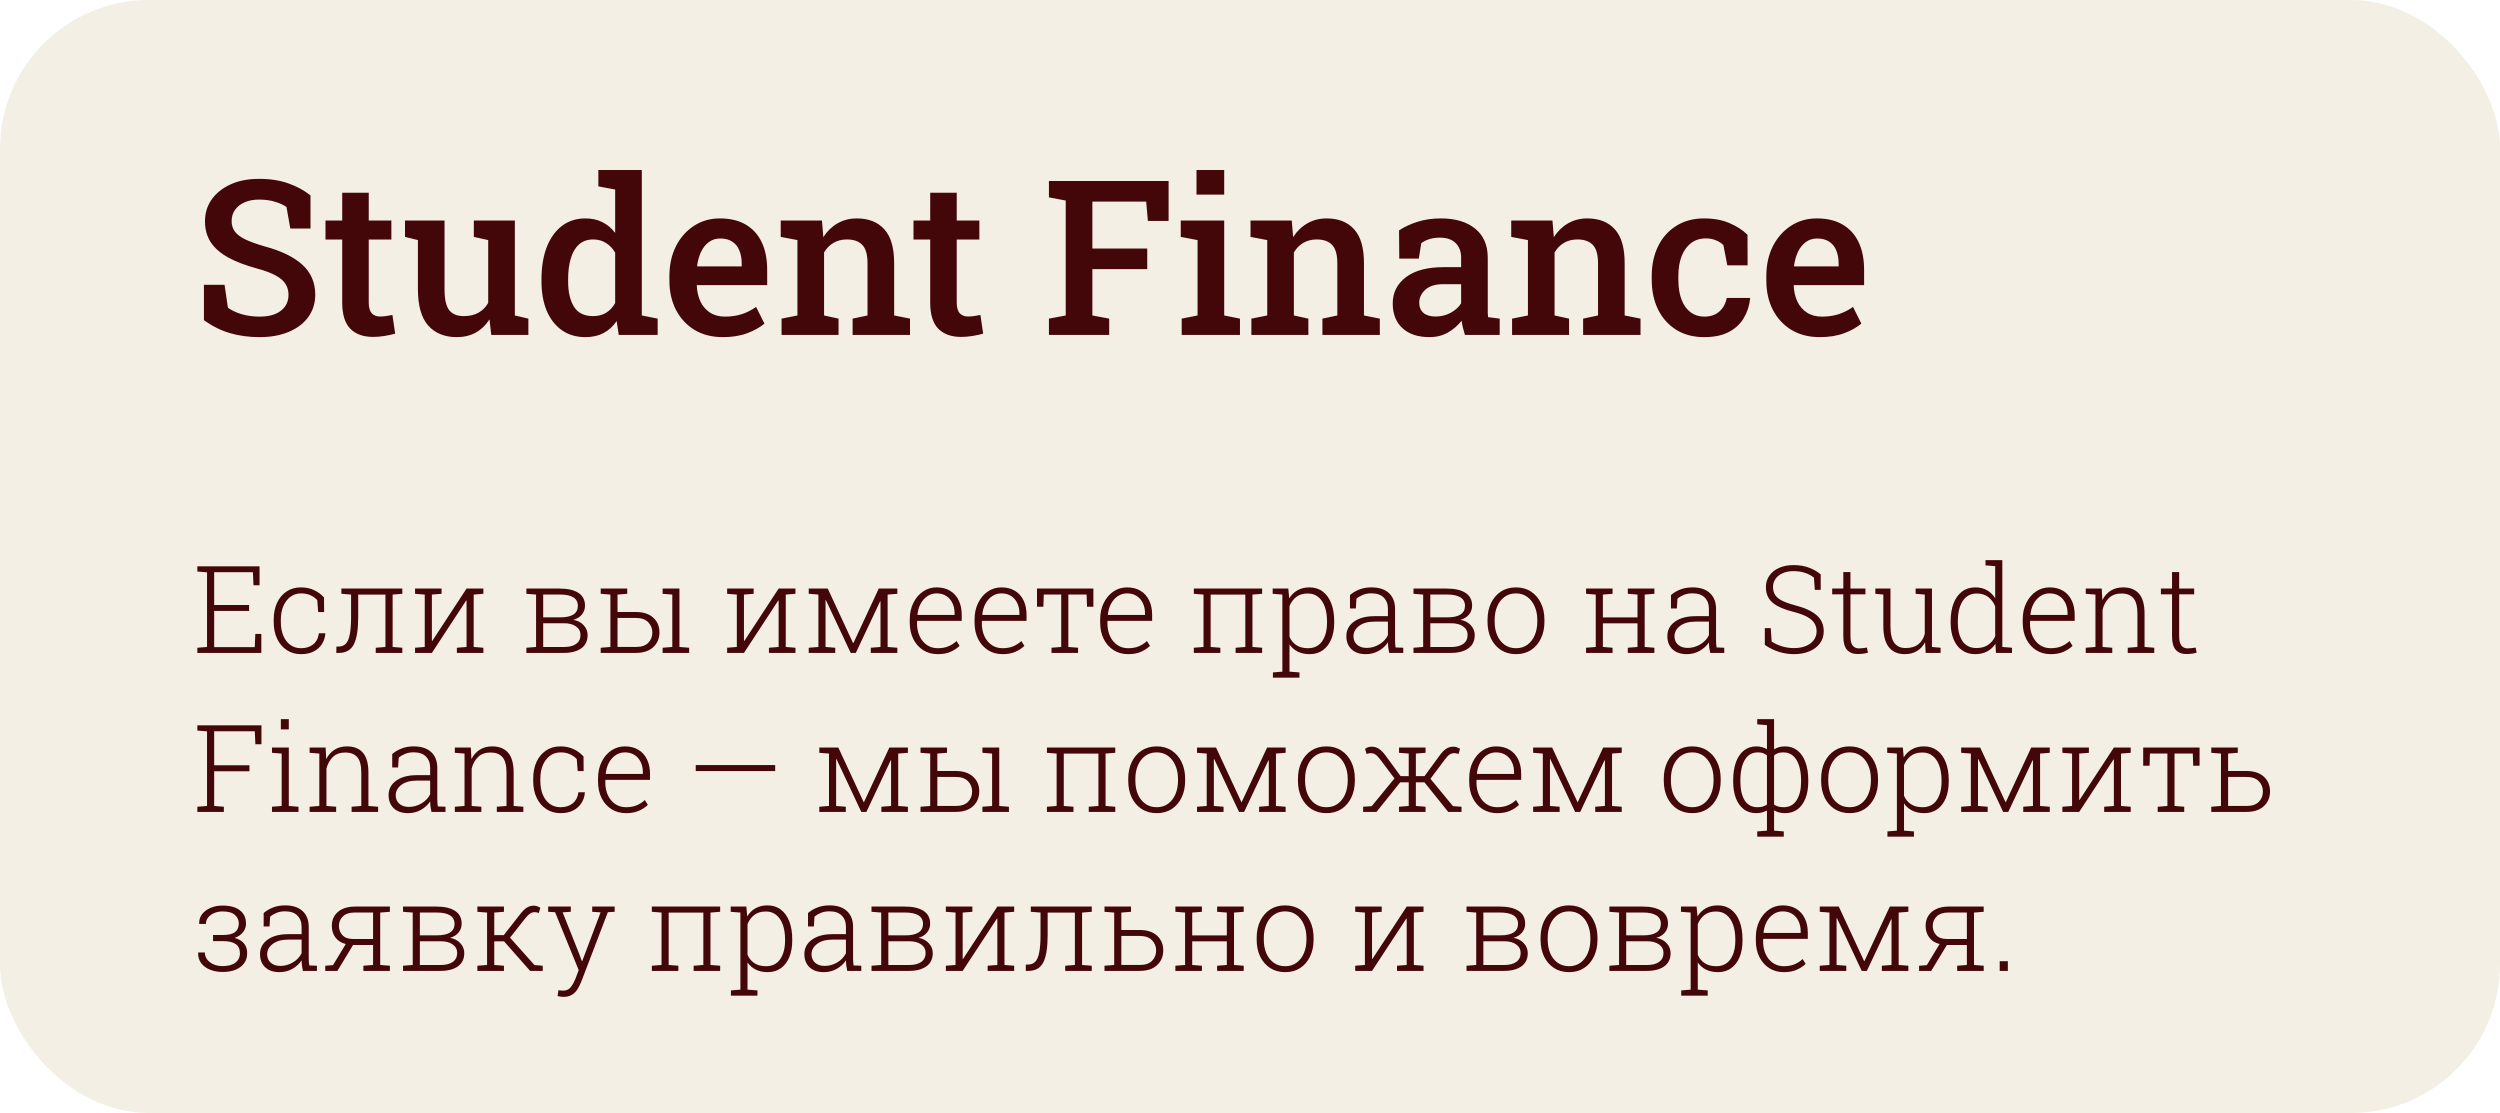 <?xml version="1.0" encoding="UTF-8"?> <svg xmlns="http://www.w3.org/2000/svg" width="739" height="329" viewBox="0 0 739 329" fill="none"><rect width="739" height="329" rx="44" fill="url(#paint0_linear_2188_187)" fill-opacity="0.92"></rect><path d="M58.336 193V191.471L61.201 191.242V169.182L58.336 168.953V167.406H76.723V173.014H74.93L74.754 169.146H63.31V178.832H73.629V180.59H63.31V191.295H75.299L75.475 187.393H77.25V193H58.336ZM88.975 193.369C87.393 193.369 85.992 192.971 84.773 192.174C83.566 191.377 82.617 190.264 81.926 188.834C81.246 187.404 80.906 185.746 80.906 183.859V183.121C80.906 181.27 81.234 179.629 81.891 178.199C82.559 176.77 83.496 175.65 84.703 174.842C85.91 174.033 87.328 173.629 88.957 173.629C90.434 173.629 91.746 173.91 92.894 174.473C94.043 175.023 95.004 175.738 95.777 176.617L95.812 180.924H94.055L93.773 177.373C93.188 176.752 92.502 176.271 91.717 175.932C90.932 175.58 90.029 175.404 89.01 175.404C87.814 175.404 86.766 175.738 85.863 176.406C84.961 177.074 84.258 177.994 83.754 179.166C83.262 180.326 83.016 181.645 83.016 183.121V183.859C83.016 185.406 83.262 186.766 83.754 187.938C84.246 189.098 84.938 190 85.828 190.645C86.719 191.289 87.773 191.611 88.992 191.611C90.41 191.611 91.594 191.242 92.543 190.504C93.492 189.754 94.066 188.652 94.266 187.199H96.147L96.182 187.305C96.076 188.5 95.719 189.555 95.109 190.469C94.512 191.383 93.691 192.098 92.648 192.613C91.617 193.117 90.393 193.369 88.975 193.369ZM99.416 193L99.434 191.137L100.102 191.119C100.969 191.119 101.672 190.844 102.211 190.293C102.75 189.742 103.143 188.828 103.389 187.551C103.646 186.262 103.775 184.539 103.775 182.383V175.756L100.91 175.527V173.98H116.062H118.928V175.527L116.062 175.756V191.242L118.928 191.471V193H111.07V191.471L113.936 191.242V175.773H105.885V182.383C105.885 186.121 105.451 188.828 104.584 190.504C103.717 192.168 102.246 193 100.172 193H99.416ZM122.689 193V191.471L125.555 191.242V175.756L122.689 175.527V173.98H127.664H130.529V175.527L127.664 175.756V189.432L127.77 189.467L137.912 173.98H140.021H142.887V175.527L140.021 175.756V191.242L142.887 191.471V193H135.047V191.471L137.912 191.242V177.549L137.807 177.514L127.664 193H122.689ZM155.596 193V191.471L158.461 191.242V175.756L155.596 175.527V173.98H158.461H165.439C167.818 173.98 169.658 174.402 170.959 175.246C172.271 176.09 172.928 177.355 172.928 179.043C172.928 180.027 172.623 180.895 172.014 181.645C171.416 182.383 170.572 182.91 169.482 183.227C170.736 183.438 171.75 183.965 172.523 184.809C173.309 185.652 173.701 186.625 173.701 187.727C173.701 189.449 173.068 190.762 171.803 191.664C170.549 192.555 168.832 193 166.652 193H155.596ZM160.57 191.26H166.652C168.223 191.26 169.436 190.955 170.291 190.346C171.158 189.725 171.592 188.84 171.592 187.691C171.592 186.637 171.152 185.799 170.273 185.178C169.406 184.545 168.199 184.229 166.652 184.229H160.57V191.26ZM160.57 182.488H165.633C167.332 182.488 168.621 182.207 169.5 181.645C170.379 181.07 170.818 180.221 170.818 179.096C170.818 176.857 169.025 175.738 165.439 175.738H160.57V182.488ZM177.568 193V191.471L180.434 191.242V175.756L177.568 175.527V173.98H185.408V175.527L182.543 175.756V180.906H187.975C190.166 180.906 191.871 181.463 193.09 182.576C194.32 183.689 194.936 185.137 194.936 186.918C194.936 188.711 194.32 190.176 193.09 191.312C191.871 192.438 190.166 193 187.975 193H177.568ZM182.543 191.242H187.975C189.604 191.242 190.816 190.838 191.613 190.029C192.422 189.209 192.826 188.184 192.826 186.953C192.826 185.77 192.422 184.762 191.613 183.93C190.805 183.086 189.592 182.664 187.975 182.664H182.543V191.242ZM195.867 193V191.471L198.732 191.242V175.756L195.867 175.527V173.98H200.842V191.242L203.707 191.471V193H195.867ZM214.939 193V191.471L217.805 191.242V175.756L214.939 175.527V173.98H219.914H222.779V175.527L219.914 175.756V189.432L220.02 189.467L230.162 173.98H232.271H235.137V175.527L232.271 175.756V191.242L235.137 191.471V193H227.297V191.471L230.162 191.242V177.549L230.057 177.514L219.914 193H214.939ZM239.057 193V191.471L241.922 191.242V175.756L239.057 175.527V173.98H241.922H244.682L252.152 190.064L252.24 190.135L259.764 173.98H262.383H265.248V175.527L262.383 175.756V191.242L265.248 191.471V193H257.408V191.471L260.273 191.242V177.777L260.168 177.742L252.979 193H251.467L244.137 177.391L244.031 177.408V191.242L246.896 191.471V193H239.057ZM277.201 193.369C275.572 193.369 274.137 192.977 272.895 192.191C271.652 191.395 270.68 190.299 269.977 188.904C269.273 187.498 268.922 185.881 268.922 184.053V183.086C268.922 181.27 269.273 179.652 269.977 178.234C270.68 176.805 271.629 175.68 272.824 174.859C274.031 174.039 275.373 173.629 276.85 173.629C278.408 173.629 279.738 173.963 280.84 174.631C281.953 175.299 282.803 176.242 283.389 177.461C283.986 178.668 284.285 180.092 284.285 181.732V183.525H271.102L271.066 184.299C271.078 185.705 271.336 186.959 271.84 188.061C272.355 189.162 273.07 190.029 273.984 190.662C274.91 191.295 275.982 191.611 277.201 191.611C278.396 191.611 279.445 191.424 280.348 191.049C281.262 190.662 282.064 190.141 282.756 189.484L283.652 190.926C282.914 191.629 282.018 192.215 280.963 192.684C279.92 193.141 278.666 193.369 277.201 193.369ZM271.242 181.768H282.176V181.24C282.176 180.127 281.959 179.131 281.525 178.252C281.104 177.361 280.494 176.664 279.697 176.16C278.912 175.656 277.963 175.404 276.85 175.404C275.842 175.404 274.934 175.68 274.125 176.23C273.316 176.77 272.654 177.514 272.139 178.463C271.635 179.4 271.324 180.467 271.207 181.662L271.242 181.768ZM296.361 193.369C294.732 193.369 293.297 192.977 292.055 192.191C290.812 191.395 289.84 190.299 289.137 188.904C288.434 187.498 288.082 185.881 288.082 184.053V183.086C288.082 181.27 288.434 179.652 289.137 178.234C289.84 176.805 290.789 175.68 291.984 174.859C293.191 174.039 294.533 173.629 296.01 173.629C297.568 173.629 298.898 173.963 300 174.631C301.113 175.299 301.963 176.242 302.549 177.461C303.146 178.668 303.445 180.092 303.445 181.732V183.525H290.262L290.227 184.299C290.238 185.705 290.496 186.959 291 188.061C291.516 189.162 292.23 190.029 293.145 190.662C294.07 191.295 295.143 191.611 296.361 191.611C297.557 191.611 298.605 191.424 299.508 191.049C300.422 190.662 301.225 190.141 301.916 189.484L302.812 190.926C302.074 191.629 301.178 192.215 300.123 192.684C299.08 193.141 297.826 193.369 296.361 193.369ZM290.402 181.768H301.336V181.24C301.336 180.127 301.119 179.131 300.686 178.252C300.264 177.361 299.654 176.664 298.857 176.16C298.072 175.656 297.123 175.404 296.01 175.404C295.002 175.404 294.094 175.68 293.285 176.23C292.477 176.77 291.814 177.514 291.299 178.463C290.795 179.4 290.484 180.467 290.367 181.662L290.402 181.768ZM310.828 193V191.471L313.693 191.242V175.738H308.543L308.42 179.359H306.539V173.98H323.203V179.359H321.322L321.199 175.738H315.803V191.242L318.668 191.471V193H310.828ZM333.486 193.369C331.857 193.369 330.422 192.977 329.18 192.191C327.938 191.395 326.965 190.299 326.262 188.904C325.559 187.498 325.207 185.881 325.207 184.053V183.086C325.207 181.27 325.559 179.652 326.262 178.234C326.965 176.805 327.914 175.68 329.109 174.859C330.316 174.039 331.658 173.629 333.135 173.629C334.693 173.629 336.023 173.963 337.125 174.631C338.238 175.299 339.088 176.242 339.674 177.461C340.271 178.668 340.57 180.092 340.57 181.732V183.525H327.387L327.352 184.299C327.363 185.705 327.621 186.959 328.125 188.061C328.641 189.162 329.355 190.029 330.27 190.662C331.195 191.295 332.268 191.611 333.486 191.611C334.682 191.611 335.73 191.424 336.633 191.049C337.547 190.662 338.35 190.141 339.041 189.484L339.938 190.926C339.199 191.629 338.303 192.215 337.248 192.684C336.205 193.141 334.951 193.369 333.486 193.369ZM327.527 181.768H338.461V181.24C338.461 180.127 338.244 179.131 337.811 178.252C337.389 177.361 336.779 176.664 335.982 176.16C335.197 175.656 334.248 175.404 333.135 175.404C332.127 175.404 331.219 175.68 330.41 176.23C329.602 176.77 328.939 177.514 328.424 178.463C327.92 179.4 327.609 180.467 327.492 181.662L327.527 181.768ZM352.893 193V191.471L355.758 191.242V175.756L352.893 175.527V173.98H373.09V175.527L370.225 175.756V191.242L373.09 191.471V193H365.25V191.471L368.115 191.242V175.773H357.867V191.242L360.732 191.471V193H352.893ZM376.271 200.312V198.766L379.066 198.537V175.756L376.201 175.527V173.98H380.824L381.088 176.881C381.721 175.85 382.535 175.053 383.531 174.49C384.539 173.916 385.723 173.629 387.082 173.629C388.617 173.629 389.93 174.045 391.02 174.877C392.109 175.697 392.941 176.857 393.516 178.357C394.102 179.846 394.395 181.609 394.395 183.648V184.018C394.395 185.904 394.102 187.551 393.516 188.957C392.93 190.352 392.098 191.436 391.02 192.209C389.941 192.982 388.646 193.369 387.135 193.369C385.787 193.369 384.609 193.117 383.602 192.613C382.605 192.109 381.797 191.406 381.176 190.504V198.537L384.111 198.766V200.312H376.271ZM386.643 191.611C388.482 191.611 389.877 190.92 390.826 189.537C391.787 188.154 392.268 186.314 392.268 184.018V183.648C392.268 182.031 392.051 180.607 391.617 179.377C391.184 178.146 390.545 177.186 389.701 176.494C388.869 175.791 387.838 175.439 386.607 175.439C385.166 175.439 384.006 175.791 383.127 176.494C382.26 177.197 381.609 178.088 381.176 179.166V188.236C381.621 189.279 382.301 190.105 383.215 190.715C384.129 191.312 385.271 191.611 386.643 191.611ZM403.746 193.369C401.941 193.369 400.529 192.889 399.51 191.928C398.49 190.967 397.98 189.666 397.98 188.025C397.98 186.268 398.725 184.85 400.213 183.771C401.713 182.682 403.752 182.137 406.33 182.137H410.268V179.957C410.268 178.586 409.857 177.484 409.037 176.652C408.229 175.809 407.004 175.387 405.363 175.387C404.438 175.387 403.605 175.539 402.867 175.844C402.141 176.137 401.508 176.512 400.969 176.969L400.793 179.869H399.053V175.896C399.873 175.193 400.805 174.643 401.848 174.244C402.891 173.834 404.074 173.629 405.398 173.629C407.637 173.629 409.359 174.191 410.566 175.316C411.773 176.441 412.377 178 412.377 179.992V189.168C412.377 189.543 412.389 189.918 412.412 190.293C412.436 190.656 412.477 191.02 412.535 191.383L414.803 191.471V193H410.654C410.514 192.309 410.414 191.752 410.355 191.33C410.309 190.908 410.279 190.434 410.268 189.906C409.576 190.926 408.662 191.758 407.525 192.402C406.389 193.047 405.129 193.369 403.746 193.369ZM403.992 191.523C405.293 191.523 406.523 191.184 407.684 190.504C408.855 189.812 409.717 188.898 410.268 187.762V183.754H406.312C404.367 183.754 402.844 184.176 401.742 185.02C400.641 185.852 400.09 186.877 400.09 188.096C400.09 189.115 400.441 189.941 401.145 190.574C401.848 191.207 402.797 191.523 403.992 191.523ZM417.826 193V191.471L420.691 191.242V175.756L417.826 175.527V173.98H420.691H427.67C430.049 173.98 431.889 174.402 433.189 175.246C434.502 176.09 435.158 177.355 435.158 179.043C435.158 180.027 434.854 180.895 434.244 181.645C433.646 182.383 432.803 182.91 431.713 183.227C432.967 183.438 433.98 183.965 434.754 184.809C435.539 185.652 435.932 186.625 435.932 187.727C435.932 189.449 435.299 190.762 434.033 191.664C432.779 192.555 431.062 193 428.883 193H417.826ZM422.801 191.26H428.883C430.453 191.26 431.666 190.955 432.521 190.346C433.389 189.725 433.822 188.84 433.822 187.691C433.822 186.637 433.383 185.799 432.504 185.178C431.637 184.545 430.43 184.229 428.883 184.229H422.801V191.26ZM422.801 182.488H427.863C429.562 182.488 430.852 182.207 431.73 181.645C432.609 181.07 433.049 180.221 433.049 179.096C433.049 176.857 431.256 175.738 427.67 175.738H422.801V182.488ZM448.148 193.369C446.449 193.369 444.967 192.965 443.701 192.156C442.436 191.336 441.451 190.205 440.748 188.764C440.057 187.311 439.711 185.652 439.711 183.789V183.209C439.711 181.346 440.057 179.693 440.748 178.252C441.451 176.811 442.43 175.68 443.684 174.859C444.949 174.039 446.426 173.629 448.113 173.629C449.812 173.629 451.289 174.039 452.543 174.859C453.809 175.68 454.787 176.811 455.479 178.252C456.182 179.682 456.533 181.334 456.533 183.209V183.789C456.533 185.664 456.182 187.322 455.479 188.764C454.787 190.205 453.814 191.336 452.561 192.156C451.307 192.965 449.836 193.369 448.148 193.369ZM448.148 191.611C449.449 191.611 450.568 191.266 451.506 190.574C452.443 189.883 453.164 188.945 453.668 187.762C454.172 186.578 454.424 185.254 454.424 183.789V183.209C454.424 181.756 454.166 180.443 453.65 179.271C453.146 178.088 452.426 177.15 451.488 176.459C450.551 175.756 449.426 175.404 448.113 175.404C446.801 175.404 445.67 175.756 444.721 176.459C443.783 177.15 443.062 178.088 442.559 179.271C442.066 180.443 441.82 181.756 441.82 183.209V183.789C441.82 185.266 442.066 186.596 442.559 187.779C443.062 188.951 443.789 189.883 444.738 190.574C445.688 191.266 446.824 191.611 448.148 191.611ZM468.838 193V191.471L471.703 191.242V175.756L468.838 175.527V173.98H476.678V175.527L473.812 175.756V182.506H484.043V175.756L481.178 175.527V173.98H484.043H486.17H489.035V175.527L486.17 175.756V191.242L489.035 191.471V193H481.178V191.471L484.043 191.242V184.264H473.812V191.242L476.678 191.471V193H468.838ZM498.633 193.369C496.828 193.369 495.416 192.889 494.396 191.928C493.377 190.967 492.867 189.666 492.867 188.025C492.867 186.268 493.611 184.85 495.1 183.771C496.6 182.682 498.639 182.137 501.217 182.137H505.154V179.957C505.154 178.586 504.744 177.484 503.924 176.652C503.115 175.809 501.891 175.387 500.25 175.387C499.324 175.387 498.492 175.539 497.754 175.844C497.027 176.137 496.395 176.512 495.855 176.969L495.68 179.869H493.939V175.896C494.76 175.193 495.691 174.643 496.734 174.244C497.777 173.834 498.961 173.629 500.285 173.629C502.523 173.629 504.246 174.191 505.453 175.316C506.66 176.441 507.264 178 507.264 179.992V189.168C507.264 189.543 507.275 189.918 507.299 190.293C507.322 190.656 507.363 191.02 507.422 191.383L509.689 191.471V193H505.541C505.4 192.309 505.301 191.752 505.242 191.33C505.195 190.908 505.166 190.434 505.154 189.906C504.463 190.926 503.549 191.758 502.412 192.402C501.275 193.047 500.016 193.369 498.633 193.369ZM498.879 191.523C500.18 191.523 501.41 191.184 502.57 190.504C503.742 189.812 504.604 188.898 505.154 187.762V183.754H501.199C499.254 183.754 497.73 184.176 496.629 185.02C495.527 185.852 494.977 186.877 494.977 188.096C494.977 189.115 495.328 189.941 496.031 190.574C496.734 191.207 497.684 191.523 498.879 191.523ZM530.291 193.369C528.826 193.369 527.361 193.146 525.896 192.701C524.443 192.256 523.037 191.564 521.678 190.627V185.67H523.436L523.699 189.66C524.73 190.305 525.803 190.785 526.916 191.102C528.029 191.418 529.154 191.576 530.291 191.576C531.639 191.576 532.811 191.371 533.807 190.961C534.814 190.539 535.594 189.959 536.145 189.221C536.707 188.471 536.988 187.609 536.988 186.637C536.988 185.699 536.76 184.879 536.303 184.176C535.857 183.461 535.125 182.834 534.105 182.295C533.098 181.756 531.727 181.264 529.992 180.818C528.129 180.338 526.605 179.775 525.422 179.131C524.25 178.486 523.383 177.713 522.82 176.811C522.27 175.896 521.994 174.812 521.994 173.559C521.994 172.281 522.334 171.156 523.014 170.184C523.693 169.199 524.643 168.432 525.861 167.881C527.092 167.318 528.521 167.037 530.15 167.037C531.873 167.037 533.408 167.295 534.756 167.811C536.115 168.326 537.264 168.988 538.201 169.797V174.367H536.461L536.197 170.746C535.459 170.148 534.586 169.68 533.578 169.34C532.57 169 531.428 168.83 530.15 168.83C528.896 168.83 527.818 169.041 526.916 169.463C526.014 169.873 525.316 170.43 524.824 171.133C524.344 171.836 524.104 172.633 524.104 173.523C524.104 174.379 524.297 175.135 524.684 175.791C525.07 176.436 525.738 177.01 526.688 177.514C527.637 178.006 528.967 178.48 530.678 178.938C533.455 179.652 535.553 180.619 536.971 181.838C538.389 183.045 539.098 184.633 539.098 186.602C539.098 187.961 538.723 189.15 537.973 190.17C537.234 191.178 536.203 191.963 534.879 192.525C533.555 193.088 532.025 193.369 530.291 193.369ZM549.1 193.334C547.764 193.334 546.727 192.924 545.988 192.104C545.25 191.271 544.881 189.936 544.881 188.096V175.686H541.594V173.98H544.881V169.094H546.99V173.98H551.42V175.686H546.99V188.096C546.99 189.361 547.213 190.275 547.658 190.838C548.115 191.389 548.719 191.664 549.469 191.664C549.867 191.664 550.26 191.641 550.646 191.594C551.033 191.535 551.432 191.477 551.842 191.418L552.158 192.93C551.736 193.059 551.256 193.158 550.717 193.229C550.178 193.299 549.639 193.334 549.1 193.334ZM563.021 193.369C561.029 193.369 559.477 192.689 558.363 191.33C557.262 189.971 556.711 187.861 556.711 185.002V175.756L554.355 175.527V173.98H556.711H558.82V185.037C558.82 187.357 559.201 189.027 559.963 190.047C560.725 191.055 561.826 191.559 563.268 191.559C564.896 191.559 566.168 191.184 567.082 190.434C567.996 189.672 568.623 188.652 568.963 187.375V175.756L566.256 175.527V173.98H568.963H571.09V191.242L573.639 191.471V193H569.227L569.051 189.871C568.453 190.984 567.65 191.846 566.643 192.455C565.646 193.064 564.439 193.369 563.021 193.369ZM583.869 193.369C582.357 193.369 581.057 192.982 579.967 192.209C578.877 191.436 578.045 190.352 577.471 188.957C576.896 187.551 576.609 185.904 576.609 184.018V183.648C576.609 181.621 576.896 179.857 577.471 178.357C578.045 176.857 578.877 175.697 579.967 174.877C581.068 174.045 582.381 173.629 583.904 173.629C585.229 173.629 586.377 173.91 587.35 174.473C588.334 175.035 589.143 175.82 589.775 176.828V167.354L586.91 167.125V165.578H589.775H591.885V191.242L594.75 191.471V193H590.004L589.846 190.311C589.225 191.271 588.41 192.021 587.402 192.561C586.395 193.1 585.217 193.369 583.869 193.369ZM584.256 191.559C585.627 191.559 586.77 191.248 587.684 190.627C588.598 190.006 589.295 189.162 589.775 188.096V179.219C589.318 178.117 588.65 177.215 587.771 176.512C586.893 175.797 585.732 175.439 584.291 175.439C583.072 175.439 582.047 175.785 581.215 176.477C580.395 177.168 579.773 178.129 579.352 179.359C578.941 180.59 578.736 182.02 578.736 183.648V184.018C578.736 186.314 579.193 188.148 580.107 189.52C581.033 190.879 582.416 191.559 584.256 191.559ZM606.193 193.369C604.564 193.369 603.129 192.977 601.887 192.191C600.645 191.395 599.672 190.299 598.969 188.904C598.266 187.498 597.914 185.881 597.914 184.053V183.086C597.914 181.27 598.266 179.652 598.969 178.234C599.672 176.805 600.621 175.68 601.816 174.859C603.023 174.039 604.365 173.629 605.842 173.629C607.4 173.629 608.73 173.963 609.832 174.631C610.945 175.299 611.795 176.242 612.381 177.461C612.979 178.668 613.277 180.092 613.277 181.732V183.525H600.094L600.059 184.299C600.07 185.705 600.328 186.959 600.832 188.061C601.348 189.162 602.062 190.029 602.977 190.662C603.902 191.295 604.975 191.611 606.193 191.611C607.389 191.611 608.438 191.424 609.34 191.049C610.254 190.662 611.057 190.141 611.748 189.484L612.645 190.926C611.906 191.629 611.01 192.215 609.955 192.684C608.912 193.141 607.658 193.369 606.193 193.369ZM600.234 181.768H611.168V181.24C611.168 180.127 610.951 179.131 610.518 178.252C610.096 177.361 609.486 176.664 608.689 176.16C607.904 175.656 606.955 175.404 605.842 175.404C604.834 175.404 603.926 175.68 603.117 176.23C602.309 176.77 601.646 177.514 601.131 178.463C600.627 179.4 600.316 180.467 600.199 181.662L600.234 181.768ZM616.547 193V191.471L619.412 191.242V175.756L616.547 175.527V173.98H621.275L621.451 177.391C622.061 176.195 622.881 175.27 623.912 174.613C624.943 173.957 626.174 173.629 627.604 173.629C629.666 173.629 631.236 174.262 632.314 175.527C633.393 176.781 633.932 178.75 633.932 181.434V191.242L636.797 191.471V193H628.957V191.471L631.822 191.242V181.451C631.822 179.248 631.418 177.695 630.609 176.793C629.801 175.891 628.646 175.439 627.146 175.439C625.576 175.439 624.334 175.879 623.42 176.758C622.506 177.637 621.873 178.785 621.521 180.203V191.242L624.387 191.471V193H616.547ZM646.271 193.334C644.936 193.334 643.898 192.924 643.16 192.104C642.422 191.271 642.053 189.936 642.053 188.096V175.686H638.766V173.98H642.053V169.094H644.162V173.98H648.592V175.686H644.162V188.096C644.162 189.361 644.385 190.275 644.83 190.838C645.287 191.389 645.891 191.664 646.641 191.664C647.039 191.664 647.432 191.641 647.818 191.594C648.205 191.535 648.604 191.477 649.014 191.418L649.33 192.93C648.908 193.059 648.428 193.158 647.889 193.229C647.35 193.299 646.811 193.334 646.271 193.334ZM58.336 240V238.471L61.201 238.242V216.182L58.336 215.953V214.406H77.285V220.014H75.492L75.316 216.164H63.31V226.219H73.734V227.994H63.31V238.242L66.176 238.471V240H58.336ZM80.397 240V238.471L83.262 238.242V222.756L80.397 222.527V220.98H85.371V238.242L88.236 238.471V240H80.397ZM83.016 215.619V212.578H85.371V215.619H83.016ZM91.523 240V238.471L94.389 238.242V222.756L91.523 222.527V220.98H96.252L96.428 224.391C97.037 223.195 97.857 222.27 98.889 221.613C99.92 220.957 101.15 220.629 102.58 220.629C104.643 220.629 106.213 221.262 107.291 222.527C108.369 223.781 108.908 225.75 108.908 228.434V238.242L111.773 238.471V240H103.934V238.471L106.799 238.242V228.451C106.799 226.248 106.395 224.695 105.586 223.793C104.777 222.891 103.623 222.439 102.123 222.439C100.553 222.439 99.311 222.879 98.397 223.758C97.482 224.637 96.85 225.785 96.498 227.203V238.242L99.363 238.471V240H91.523ZM120.633 240.369C118.828 240.369 117.416 239.889 116.396 238.928C115.377 237.967 114.867 236.666 114.867 235.025C114.867 233.268 115.611 231.85 117.1 230.771C118.6 229.682 120.639 229.137 123.217 229.137H127.154V226.957C127.154 225.586 126.744 224.484 125.924 223.652C125.115 222.809 123.891 222.387 122.25 222.387C121.324 222.387 120.492 222.539 119.754 222.844C119.027 223.137 118.395 223.512 117.855 223.969L117.68 226.869H115.939V222.896C116.76 222.193 117.691 221.643 118.734 221.244C119.777 220.834 120.961 220.629 122.285 220.629C124.523 220.629 126.246 221.191 127.453 222.316C128.66 223.441 129.264 225 129.264 226.992V236.168C129.264 236.543 129.275 236.918 129.299 237.293C129.322 237.656 129.363 238.02 129.422 238.383L131.689 238.471V240H127.541C127.4 239.309 127.301 238.752 127.242 238.33C127.195 237.908 127.166 237.434 127.154 236.906C126.463 237.926 125.549 238.758 124.412 239.402C123.275 240.047 122.016 240.369 120.633 240.369ZM120.879 238.523C122.18 238.523 123.41 238.184 124.57 237.504C125.742 236.812 126.604 235.898 127.154 234.762V230.754H123.199C121.254 230.754 119.73 231.176 118.629 232.02C117.527 232.852 116.977 233.877 116.977 235.096C116.977 236.115 117.328 236.941 118.031 237.574C118.734 238.207 119.684 238.523 120.879 238.523ZM134.449 240V238.471L137.314 238.242V222.756L134.449 222.527V220.98H139.178L139.354 224.391C139.963 223.195 140.783 222.27 141.814 221.613C142.846 220.957 144.076 220.629 145.506 220.629C147.568 220.629 149.139 221.262 150.217 222.527C151.295 223.781 151.834 225.75 151.834 228.434V238.242L154.699 238.471V240H146.859V238.471L149.725 238.242V228.451C149.725 226.248 149.32 224.695 148.512 223.793C147.703 222.891 146.549 222.439 145.049 222.439C143.479 222.439 142.236 222.879 141.322 223.758C140.408 224.637 139.775 225.785 139.424 227.203V238.242L142.289 238.471V240H134.449ZM165.686 240.369C164.104 240.369 162.703 239.971 161.484 239.174C160.277 238.377 159.328 237.264 158.637 235.834C157.957 234.404 157.617 232.746 157.617 230.859V230.121C157.617 228.27 157.945 226.629 158.602 225.199C159.27 223.77 160.207 222.65 161.414 221.842C162.621 221.033 164.039 220.629 165.668 220.629C167.145 220.629 168.457 220.91 169.605 221.473C170.754 222.023 171.715 222.738 172.488 223.617L172.523 227.924H170.766L170.484 224.373C169.898 223.752 169.213 223.271 168.428 222.932C167.643 222.58 166.74 222.404 165.721 222.404C164.525 222.404 163.477 222.738 162.574 223.406C161.672 224.074 160.969 224.994 160.465 226.166C159.973 227.326 159.727 228.645 159.727 230.121V230.859C159.727 232.406 159.973 233.766 160.465 234.938C160.957 236.098 161.648 237 162.539 237.645C163.43 238.289 164.484 238.611 165.703 238.611C167.121 238.611 168.305 238.242 169.254 237.504C170.203 236.754 170.777 235.652 170.977 234.199H172.857L172.893 234.305C172.787 235.5 172.43 236.555 171.82 237.469C171.223 238.383 170.402 239.098 169.359 239.613C168.328 240.117 167.104 240.369 165.686 240.369ZM185.057 240.369C183.428 240.369 181.992 239.977 180.75 239.191C179.508 238.395 178.535 237.299 177.832 235.904C177.129 234.498 176.777 232.881 176.777 231.053V230.086C176.777 228.27 177.129 226.652 177.832 225.234C178.535 223.805 179.484 222.68 180.68 221.859C181.887 221.039 183.229 220.629 184.705 220.629C186.264 220.629 187.594 220.963 188.695 221.631C189.809 222.299 190.658 223.242 191.244 224.461C191.842 225.668 192.141 227.092 192.141 228.732V230.525H178.957L178.922 231.299C178.934 232.705 179.191 233.959 179.695 235.061C180.211 236.162 180.926 237.029 181.84 237.662C182.766 238.295 183.838 238.611 185.057 238.611C186.252 238.611 187.301 238.424 188.203 238.049C189.117 237.662 189.92 237.141 190.611 236.484L191.508 237.926C190.77 238.629 189.873 239.215 188.818 239.684C187.775 240.141 186.521 240.369 185.057 240.369ZM179.098 228.768H190.031V228.24C190.031 227.127 189.814 226.131 189.381 225.252C188.959 224.361 188.35 223.664 187.553 223.16C186.768 222.656 185.818 222.404 184.705 222.404C183.697 222.404 182.789 222.68 181.98 223.23C181.172 223.77 180.51 224.514 179.994 225.463C179.49 226.4 179.18 227.467 179.062 228.662L179.098 228.768ZM205.658 227.924V226.148H229.143V227.924H205.658ZM242.186 240V238.471L245.051 238.242V222.756L242.186 222.527V220.98H245.051H247.811L255.281 237.064L255.369 237.135L262.893 220.98H265.512H268.377V222.527L265.512 222.756V238.242L268.377 238.471V240H260.537V238.471L263.402 238.242V224.777L263.297 224.742L256.107 240H254.596L247.266 224.391L247.16 224.408V238.242L250.025 238.471V240H242.186ZM272.104 240V238.471L274.969 238.242V222.756L272.104 222.527V220.98H279.943V222.527L277.078 222.756V227.906H282.51C284.701 227.906 286.406 228.463 287.625 229.576C288.855 230.689 289.471 232.137 289.471 233.918C289.471 235.711 288.855 237.176 287.625 238.312C286.406 239.438 284.701 240 282.51 240H272.104ZM277.078 238.242H282.51C284.139 238.242 285.352 237.838 286.148 237.029C286.957 236.209 287.361 235.184 287.361 233.953C287.361 232.77 286.957 231.762 286.148 230.93C285.34 230.086 284.127 229.664 282.51 229.664H277.078V238.242ZM290.402 240V238.471L293.268 238.242V222.756L290.402 222.527V220.98H295.377V238.242L298.242 238.471V240H290.402ZM309.475 240V238.471L312.34 238.242V222.756L309.475 222.527V220.98H329.672V222.527L326.807 222.756V238.242L329.672 238.471V240H321.832V238.471L324.697 238.242V222.773H314.449V238.242L317.314 238.471V240H309.475ZM341.941 240.369C340.242 240.369 338.76 239.965 337.494 239.156C336.229 238.336 335.244 237.205 334.541 235.764C333.85 234.311 333.504 232.652 333.504 230.789V230.209C333.504 228.346 333.85 226.693 334.541 225.252C335.244 223.811 336.223 222.68 337.477 221.859C338.742 221.039 340.219 220.629 341.906 220.629C343.605 220.629 345.082 221.039 346.336 221.859C347.602 222.68 348.58 223.811 349.271 225.252C349.975 226.682 350.326 228.334 350.326 230.209V230.789C350.326 232.664 349.975 234.322 349.271 235.764C348.58 237.205 347.607 238.336 346.354 239.156C345.1 239.965 343.629 240.369 341.941 240.369ZM341.941 238.611C343.242 238.611 344.361 238.266 345.299 237.574C346.236 236.883 346.957 235.945 347.461 234.762C347.965 233.578 348.217 232.254 348.217 230.789V230.209C348.217 228.756 347.959 227.443 347.443 226.271C346.939 225.088 346.219 224.15 345.281 223.459C344.344 222.756 343.219 222.404 341.906 222.404C340.594 222.404 339.463 222.756 338.514 223.459C337.576 224.15 336.855 225.088 336.352 226.271C335.859 227.443 335.613 228.756 335.613 230.209V230.789C335.613 232.266 335.859 233.596 336.352 234.779C336.855 235.951 337.582 236.883 338.531 237.574C339.48 238.266 340.617 238.611 341.941 238.611ZM353.842 240V238.471L356.707 238.242V222.756L353.842 222.527V220.98H356.707H359.467L366.938 237.064L367.025 237.135L374.549 220.98H377.168H380.033V222.527L377.168 222.756V238.242L380.033 238.471V240H372.193V238.471L375.059 238.242V224.777L374.953 224.742L367.764 240H366.252L358.922 224.391L358.816 224.408V238.242L361.682 238.471V240H353.842ZM392.109 240.369C390.41 240.369 388.928 239.965 387.662 239.156C386.396 238.336 385.412 237.205 384.709 235.764C384.018 234.311 383.672 232.652 383.672 230.789V230.209C383.672 228.346 384.018 226.693 384.709 225.252C385.412 223.811 386.391 222.68 387.645 221.859C388.91 221.039 390.387 220.629 392.074 220.629C393.773 220.629 395.25 221.039 396.504 221.859C397.77 222.68 398.748 223.811 399.439 225.252C400.143 226.682 400.494 228.334 400.494 230.209V230.789C400.494 232.664 400.143 234.322 399.439 235.764C398.748 237.205 397.775 238.336 396.521 239.156C395.268 239.965 393.797 240.369 392.109 240.369ZM392.109 238.611C393.41 238.611 394.529 238.266 395.467 237.574C396.404 236.883 397.125 235.945 397.629 234.762C398.133 233.578 398.385 232.254 398.385 230.789V230.209C398.385 228.756 398.127 227.443 397.611 226.271C397.107 225.088 396.387 224.15 395.449 223.459C394.512 222.756 393.387 222.404 392.074 222.404C390.762 222.404 389.631 222.756 388.682 223.459C387.744 224.15 387.023 225.088 386.52 226.271C386.027 227.443 385.781 228.756 385.781 230.209V230.789C385.781 232.266 386.027 233.596 386.52 234.779C387.023 235.951 387.75 236.883 388.699 237.574C389.648 238.266 390.785 238.611 392.109 238.611ZM402.938 240V238.471L405.486 238.295L412.201 230.104L408.035 224.549C407.484 223.822 407.004 223.324 406.594 223.055C406.184 222.773 405.709 222.633 405.17 222.633C404.936 222.633 404.754 222.65 404.625 222.686C404.496 222.721 404.273 222.785 403.957 222.879L403.518 221.35C403.822 221.139 404.127 220.98 404.432 220.875C404.748 220.77 405.1 220.717 405.486 220.717C406.26 220.717 406.969 220.928 407.613 221.35C408.27 221.771 408.961 222.486 409.688 223.494L414.012 229.418H416.42V222.756L413.555 222.527V220.98H421.395V222.527L418.529 222.756V229.418H421.096L425.42 223.494C426.135 222.486 426.814 221.771 427.459 221.35C428.104 220.928 428.824 220.717 429.621 220.717C429.996 220.717 430.336 220.775 430.641 220.893C430.957 220.998 431.273 221.15 431.59 221.35L431.15 222.879C430.834 222.785 430.605 222.721 430.465 222.686C430.336 222.65 430.16 222.633 429.938 222.633C429.387 222.633 428.906 222.773 428.496 223.055C428.086 223.324 427.611 223.822 427.072 224.549L422.836 230.209L429.498 238.295L432.029 238.471V240H428.092L421.078 231.264H418.529V238.242L421.395 238.471V240H413.555V238.471L416.42 238.242V231.264H413.889L406.893 240H402.938ZM442.576 240.369C440.947 240.369 439.512 239.977 438.27 239.191C437.027 238.395 436.055 237.299 435.352 235.904C434.648 234.498 434.297 232.881 434.297 231.053V230.086C434.297 228.27 434.648 226.652 435.352 225.234C436.055 223.805 437.004 222.68 438.199 221.859C439.406 221.039 440.748 220.629 442.225 220.629C443.783 220.629 445.113 220.963 446.215 221.631C447.328 222.299 448.178 223.242 448.764 224.461C449.361 225.668 449.66 227.092 449.66 228.732V230.525H436.477L436.441 231.299C436.453 232.705 436.711 233.959 437.215 235.061C437.73 236.162 438.445 237.029 439.359 237.662C440.285 238.295 441.357 238.611 442.576 238.611C443.771 238.611 444.82 238.424 445.723 238.049C446.637 237.662 447.439 237.141 448.131 236.484L449.027 237.926C448.289 238.629 447.393 239.215 446.338 239.684C445.295 240.141 444.041 240.369 442.576 240.369ZM436.617 228.768H447.551V228.24C447.551 227.127 447.334 226.131 446.9 225.252C446.479 224.361 445.869 223.664 445.072 223.16C444.287 222.656 443.338 222.404 442.225 222.404C441.217 222.404 440.309 222.68 439.5 223.23C438.691 223.77 438.029 224.514 437.514 225.463C437.01 226.4 436.699 227.467 436.582 228.662L436.617 228.768ZM453.193 240V238.471L456.059 238.242V222.756L453.193 222.527V220.98H456.059H458.818L466.289 237.064L466.377 237.135L473.9 220.98H476.52H479.385V222.527L476.52 222.756V238.242L479.385 238.471V240H471.545V238.471L474.41 238.242V224.777L474.305 224.742L467.115 240H465.604L458.273 224.391L458.168 224.408V238.242L461.033 238.471V240H453.193ZM500.25 240.369C498.551 240.369 497.068 239.965 495.803 239.156C494.537 238.336 493.553 237.205 492.85 235.764C492.158 234.311 491.812 232.652 491.812 230.789V230.209C491.812 228.346 492.158 226.693 492.85 225.252C493.553 223.811 494.531 222.68 495.785 221.859C497.051 221.039 498.527 220.629 500.215 220.629C501.914 220.629 503.391 221.039 504.645 221.859C505.91 222.68 506.889 223.811 507.58 225.252C508.283 226.682 508.635 228.334 508.635 230.209V230.789C508.635 232.664 508.283 234.322 507.58 235.764C506.889 237.205 505.916 238.336 504.662 239.156C503.408 239.965 501.938 240.369 500.25 240.369ZM500.25 238.611C501.551 238.611 502.67 238.266 503.607 237.574C504.545 236.883 505.266 235.945 505.77 234.762C506.273 233.578 506.525 232.254 506.525 230.789V230.209C506.525 228.756 506.268 227.443 505.752 226.271C505.248 225.088 504.527 224.15 503.59 223.459C502.652 222.756 501.527 222.404 500.215 222.404C498.902 222.404 497.771 222.756 496.822 223.459C495.885 224.15 495.164 225.088 494.66 226.271C494.168 227.443 493.922 228.756 493.922 230.209V230.789C493.922 232.266 494.168 233.596 494.66 234.779C495.164 235.951 495.891 236.883 496.84 237.574C497.789 238.266 498.926 238.611 500.25 238.611ZM519.445 247.312V245.766L522.311 245.537V239.578C521.889 239.812 521.414 240 520.887 240.141C520.371 240.293 519.791 240.369 519.146 240.369C517.717 240.369 516.492 239.988 515.473 239.227C514.465 238.453 513.686 237.369 513.135 235.975C512.596 234.568 512.326 232.916 512.326 231.018V230.648C512.326 228.609 512.596 226.84 513.135 225.34C513.674 223.84 514.453 222.68 515.473 221.859C516.504 221.039 517.74 220.629 519.182 220.629C519.826 220.629 520.406 220.711 520.922 220.875C521.449 221.027 521.912 221.227 522.311 221.473V214.354L519.445 214.125V212.578H524.42V221.508C524.818 221.25 525.281 221.039 525.809 220.875C526.348 220.711 526.963 220.629 527.654 220.629C529.096 220.629 530.326 221.039 531.346 221.859C532.377 222.68 533.162 223.84 533.701 225.34C534.252 226.84 534.527 228.609 534.527 230.648V231.018C534.527 232.916 534.252 234.568 533.701 235.975C533.162 237.369 532.383 238.453 531.363 239.227C530.344 239.988 529.119 240.369 527.689 240.369C527.01 240.369 526.395 240.293 525.844 240.141C525.305 239.988 524.83 239.789 524.42 239.543V245.537L527.285 245.766V247.312H519.445ZM519.551 238.611C520.172 238.611 520.705 238.541 521.15 238.4C521.596 238.248 521.982 238.061 522.311 237.838V223.318C522.053 223.072 521.707 222.861 521.273 222.686C520.852 222.498 520.289 222.404 519.586 222.404C518.438 222.404 517.482 222.75 516.721 223.441C515.971 224.133 515.402 225.1 515.016 226.342C514.641 227.572 514.453 229.008 514.453 230.648V231.018C514.453 233.326 514.869 235.172 515.701 236.555C516.545 237.926 517.828 238.611 519.551 238.611ZM527.215 238.611C528.926 238.611 530.215 237.92 531.082 236.537C531.961 235.154 532.4 233.314 532.4 231.018V230.648C532.4 229.02 532.201 227.584 531.803 226.342C531.416 225.1 530.836 224.133 530.062 223.441C529.289 222.75 528.328 222.404 527.18 222.404C526.453 222.404 525.873 222.498 525.439 222.686C525.018 222.861 524.678 223.072 524.42 223.318V237.855C524.725 238.055 525.105 238.23 525.562 238.383C526.02 238.535 526.57 238.611 527.215 238.611ZM546.762 240.369C545.062 240.369 543.58 239.965 542.314 239.156C541.049 238.336 540.064 237.205 539.361 235.764C538.67 234.311 538.324 232.652 538.324 230.789V230.209C538.324 228.346 538.67 226.693 539.361 225.252C540.064 223.811 541.043 222.68 542.297 221.859C543.562 221.039 545.039 220.629 546.727 220.629C548.426 220.629 549.902 221.039 551.156 221.859C552.422 222.68 553.4 223.811 554.092 225.252C554.795 226.682 555.146 228.334 555.146 230.209V230.789C555.146 232.664 554.795 234.322 554.092 235.764C553.4 237.205 552.428 238.336 551.174 239.156C549.92 239.965 548.449 240.369 546.762 240.369ZM546.762 238.611C548.062 238.611 549.182 238.266 550.119 237.574C551.057 236.883 551.777 235.945 552.281 234.762C552.785 233.578 553.037 232.254 553.037 230.789V230.209C553.037 228.756 552.779 227.443 552.264 226.271C551.76 225.088 551.039 224.15 550.102 223.459C549.164 222.756 548.039 222.404 546.727 222.404C545.414 222.404 544.283 222.756 543.334 223.459C542.396 224.15 541.676 225.088 541.172 226.271C540.68 227.443 540.434 228.756 540.434 230.209V230.789C540.434 232.266 540.68 233.596 541.172 234.779C541.676 235.951 542.402 236.883 543.352 237.574C544.301 238.266 545.438 238.611 546.762 238.611ZM557.924 247.312V245.766L560.719 245.537V222.756L557.854 222.527V220.98H562.477L562.74 223.881C563.373 222.85 564.188 222.053 565.184 221.49C566.191 220.916 567.375 220.629 568.734 220.629C570.27 220.629 571.582 221.045 572.672 221.877C573.762 222.697 574.594 223.857 575.168 225.357C575.754 226.846 576.047 228.609 576.047 230.648V231.018C576.047 232.904 575.754 234.551 575.168 235.957C574.582 237.352 573.75 238.436 572.672 239.209C571.594 239.982 570.299 240.369 568.787 240.369C567.439 240.369 566.262 240.117 565.254 239.613C564.258 239.109 563.449 238.406 562.828 237.504V245.537L565.764 245.766V247.312H557.924ZM568.295 238.611C570.135 238.611 571.529 237.92 572.479 236.537C573.439 235.154 573.92 233.314 573.92 231.018V230.648C573.92 229.031 573.703 227.607 573.27 226.377C572.836 225.146 572.197 224.186 571.354 223.494C570.521 222.791 569.49 222.439 568.26 222.439C566.818 222.439 565.658 222.791 564.779 223.494C563.912 224.197 563.262 225.088 562.828 226.166V235.236C563.273 236.279 563.953 237.105 564.867 237.715C565.781 238.312 566.924 238.611 568.295 238.611ZM579.721 240V238.471L582.586 238.242V222.756L579.721 222.527V220.98H582.586H585.346L592.816 237.064L592.904 237.135L600.428 220.98H603.047H605.912V222.527L603.047 222.756V238.242L605.912 238.471V240H598.072V238.471L600.938 238.242V224.777L600.832 224.742L593.643 240H592.131L584.801 224.391L584.695 224.408V238.242L587.561 238.471V240H579.721ZM609.639 240V238.471L612.504 238.242V222.756L609.639 222.527V220.98H614.613H617.479V222.527L614.613 222.756V236.432L614.719 236.467L624.861 220.98H626.971H629.836V222.527L626.971 222.756V238.242L629.836 238.471V240H621.996V238.471L624.861 238.242V224.549L624.756 224.514L614.613 240H609.639ZM637.816 240V238.471L640.682 238.242V222.738H635.531L635.408 226.359H633.527V220.98H650.191V226.359H648.311L648.188 222.738H642.791V238.242L645.656 238.471V240H637.816ZM664.061 227.906C666.252 227.906 667.957 228.463 669.176 229.576C670.406 230.689 671.021 232.137 671.021 233.918C671.021 235.711 670.406 237.176 669.176 238.312C667.957 239.438 666.252 240 664.061 240H653.654V238.471L656.52 238.242V222.756L653.654 222.527V220.98H661.494V222.527L658.629 222.756V227.906H664.061ZM664.061 238.242C665.689 238.242 666.902 237.838 667.699 237.029C668.508 236.209 668.912 235.184 668.912 233.953C668.912 232.77 668.508 231.762 667.699 230.93C666.891 230.086 665.678 229.664 664.061 229.664H658.629V238.242H664.061ZM65.807 287.316C64.494 287.316 63.275 287.1 62.15 286.666C61.037 286.232 60.152 285.594 59.496 284.75C58.84 283.895 58.529 282.863 58.565 281.656L58.6 281.551H60.551C60.551 282.301 60.773 282.98 61.219 283.59C61.676 284.199 62.303 284.686 63.1 285.049C63.897 285.4 64.799 285.576 65.807 285.576C67.447 285.576 68.707 285.236 69.586 284.557C70.477 283.865 70.922 282.951 70.922 281.814C70.922 280.561 70.506 279.646 69.674 279.072C68.853 278.486 67.588 278.193 65.877 278.193H62.977V276.383H65.877C67.541 276.383 68.742 276.096 69.481 275.521C70.219 274.936 70.588 274.098 70.588 273.008C70.588 271.953 70.195 271.092 69.41 270.424C68.637 269.756 67.436 269.422 65.807 269.422C64.893 269.422 64.061 269.58 63.31 269.896C62.56 270.213 61.963 270.652 61.518 271.215C61.084 271.766 60.867 272.398 60.867 273.113H58.916L58.881 273.008C58.834 271.965 59.115 271.045 59.725 270.248C60.334 269.439 61.172 268.812 62.238 268.367C63.305 267.91 64.494 267.682 65.807 267.682C67.975 267.682 69.668 268.145 70.887 269.07C72.106 269.996 72.715 271.314 72.715 273.025C72.715 273.963 72.422 274.807 71.836 275.557C71.262 276.295 70.441 276.857 69.375 277.244C71.836 277.947 73.066 279.459 73.066 281.779C73.066 282.928 72.762 283.918 72.152 284.75C71.543 285.582 70.693 286.221 69.603 286.666C68.525 287.1 67.26 287.316 65.807 287.316ZM82.629 287.369C80.824 287.369 79.412 286.889 78.393 285.928C77.373 284.967 76.863 283.666 76.863 282.025C76.863 280.268 77.607 278.85 79.096 277.771C80.596 276.682 82.635 276.137 85.213 276.137H89.15V273.957C89.15 272.586 88.74 271.484 87.92 270.652C87.111 269.809 85.887 269.387 84.246 269.387C83.32 269.387 82.488 269.539 81.75 269.844C81.023 270.137 80.391 270.512 79.852 270.969L79.676 273.869H77.936V269.896C78.756 269.193 79.688 268.643 80.731 268.244C81.773 267.834 82.957 267.629 84.281 267.629C86.519 267.629 88.242 268.191 89.449 269.316C90.656 270.441 91.26 272 91.26 273.992V283.168C91.26 283.543 91.272 283.918 91.295 284.293C91.318 284.656 91.359 285.02 91.418 285.383L93.686 285.471V287H89.537C89.397 286.309 89.297 285.752 89.238 285.33C89.191 284.908 89.162 284.434 89.15 283.906C88.459 284.926 87.545 285.758 86.408 286.402C85.272 287.047 84.012 287.369 82.629 287.369ZM82.875 285.523C84.176 285.523 85.406 285.184 86.566 284.504C87.738 283.812 88.6 282.898 89.15 281.762V277.754H85.195C83.25 277.754 81.727 278.176 80.625 279.02C79.523 279.852 78.973 280.877 78.973 282.096C78.973 283.115 79.324 283.941 80.027 284.574C80.731 285.207 81.68 285.523 82.875 285.523ZM96.147 287V285.471L98.432 285.295L102.211 279.055C100.887 278.727 99.867 278.082 99.152 277.121C98.438 276.16 98.08 275.006 98.08 273.658C98.08 272.533 98.35 271.549 98.889 270.705C99.428 269.85 100.207 269.182 101.227 268.701C102.258 268.221 103.482 267.98 104.9 267.98H115.254V269.527L112.389 269.756V285.242L115.254 285.471V287H107.414V285.471L110.279 285.242V279.336H104.373L99.732 287H96.147ZM104.338 277.561H110.279V269.738H104.9C103.33 269.738 102.152 270.119 101.367 270.881C100.582 271.643 100.189 272.58 100.189 273.693C100.189 274.771 100.535 275.686 101.227 276.436C101.918 277.186 102.955 277.561 104.338 277.561ZM119.139 287V285.471L122.004 285.242V269.756L119.139 269.527V267.98H122.004H128.982C131.361 267.98 133.201 268.402 134.502 269.246C135.814 270.09 136.471 271.355 136.471 273.043C136.471 274.027 136.166 274.895 135.557 275.645C134.959 276.383 134.115 276.91 133.025 277.227C134.279 277.438 135.293 277.965 136.066 278.809C136.852 279.652 137.244 280.625 137.244 281.727C137.244 283.449 136.611 284.762 135.346 285.664C134.092 286.555 132.375 287 130.195 287H119.139ZM124.113 285.26H130.195C131.766 285.26 132.979 284.955 133.834 284.346C134.701 283.725 135.135 282.84 135.135 281.691C135.135 280.637 134.695 279.799 133.816 279.178C132.949 278.545 131.742 278.229 130.195 278.229H124.113V285.26ZM124.113 276.488H129.176C130.875 276.488 132.164 276.207 133.043 275.645C133.922 275.07 134.361 274.221 134.361 273.096C134.361 270.857 132.568 269.738 128.982 269.738H124.113V276.488ZM141.111 287V285.471L143.977 285.242V269.756L141.111 269.527V267.98H148.969V269.527L146.104 269.756V276.418H148.916L153.557 270.494C154.33 269.475 155.027 268.76 155.648 268.35C156.281 267.928 156.979 267.717 157.74 267.717C158.115 267.717 158.455 267.77 158.76 267.875C159.076 267.98 159.398 268.139 159.727 268.35L159.27 269.879C158.953 269.785 158.73 269.721 158.602 269.686C158.473 269.65 158.297 269.633 158.074 269.633C157.547 269.633 157.072 269.779 156.65 270.072C156.229 270.365 155.742 270.857 155.191 271.549L150.762 277.174L157.986 285.26L160.43 285.471V287H156.703L149.004 278.264H146.104V285.242L148.969 285.471V287H141.111ZM166.494 294.682C166.248 294.682 165.949 294.652 165.598 294.594C165.258 294.547 165 294.5 164.824 294.453L165.07 292.713C165.234 292.736 165.463 292.76 165.756 292.783C166.061 292.818 166.283 292.836 166.424 292.836C167.338 292.836 168.064 292.531 168.604 291.922C169.143 291.324 169.635 290.469 170.08 289.355L171.064 286.771L164.086 269.65L162.029 269.527V267.98H168.727V269.527L166.318 269.686L171.205 281.955L171.996 284.117H172.102L177.533 269.686L175.055 269.527V267.98H181.699V269.527L179.678 269.65L171.873 290.059C171.521 290.949 171.123 291.746 170.678 292.449C170.232 293.152 169.676 293.697 169.008 294.084C168.34 294.482 167.502 294.682 166.494 294.682ZM192.686 287V285.471L195.551 285.242V269.756L192.686 269.527V267.98H212.883V269.527L210.018 269.756V285.242L212.883 285.471V287H205.043V285.471L207.908 285.242V269.773H197.66V285.242L200.525 285.471V287H192.686ZM216.064 294.312V292.766L218.859 292.537V269.756L215.994 269.527V267.98H220.617L220.881 270.881C221.514 269.85 222.328 269.053 223.324 268.49C224.332 267.916 225.516 267.629 226.875 267.629C228.41 267.629 229.723 268.045 230.812 268.877C231.902 269.697 232.734 270.857 233.309 272.357C233.895 273.846 234.188 275.609 234.188 277.648V278.018C234.188 279.904 233.895 281.551 233.309 282.957C232.723 284.352 231.891 285.436 230.812 286.209C229.734 286.982 228.439 287.369 226.928 287.369C225.58 287.369 224.402 287.117 223.395 286.613C222.398 286.109 221.59 285.406 220.969 284.504V292.537L223.904 292.766V294.312H216.064ZM226.436 285.611C228.275 285.611 229.67 284.92 230.619 283.537C231.58 282.154 232.061 280.314 232.061 278.018V277.648C232.061 276.031 231.844 274.607 231.41 273.377C230.977 272.146 230.338 271.186 229.494 270.494C228.662 269.791 227.631 269.439 226.4 269.439C224.959 269.439 223.799 269.791 222.92 270.494C222.053 271.197 221.402 272.088 220.969 273.166V282.236C221.414 283.279 222.094 284.105 223.008 284.715C223.922 285.312 225.064 285.611 226.436 285.611ZM243.539 287.369C241.734 287.369 240.322 286.889 239.303 285.928C238.283 284.967 237.773 283.666 237.773 282.025C237.773 280.268 238.518 278.85 240.006 277.771C241.506 276.682 243.545 276.137 246.123 276.137H250.061V273.957C250.061 272.586 249.65 271.484 248.83 270.652C248.021 269.809 246.797 269.387 245.156 269.387C244.23 269.387 243.398 269.539 242.66 269.844C241.934 270.137 241.301 270.512 240.762 270.969L240.586 273.869H238.846V269.896C239.666 269.193 240.598 268.643 241.641 268.244C242.684 267.834 243.867 267.629 245.191 267.629C247.43 267.629 249.152 268.191 250.359 269.316C251.566 270.441 252.17 272 252.17 273.992V283.168C252.17 283.543 252.182 283.918 252.205 284.293C252.229 284.656 252.27 285.02 252.328 285.383L254.596 285.471V287H250.447C250.307 286.309 250.207 285.752 250.148 285.33C250.102 284.908 250.072 284.434 250.061 283.906C249.369 284.926 248.455 285.758 247.318 286.402C246.182 287.047 244.922 287.369 243.539 287.369ZM243.785 285.523C245.086 285.523 246.316 285.184 247.477 284.504C248.648 283.812 249.51 282.898 250.061 281.762V277.754H246.105C244.16 277.754 242.637 278.176 241.535 279.02C240.434 279.852 239.883 280.877 239.883 282.096C239.883 283.115 240.234 283.941 240.938 284.574C241.641 285.207 242.59 285.523 243.785 285.523ZM257.619 287V285.471L260.484 285.242V269.756L257.619 269.527V267.98H260.484H267.463C269.842 267.98 271.682 268.402 272.982 269.246C274.295 270.09 274.951 271.355 274.951 273.043C274.951 274.027 274.646 274.895 274.037 275.645C273.439 276.383 272.596 276.91 271.506 277.227C272.76 277.438 273.773 277.965 274.547 278.809C275.332 279.652 275.725 280.625 275.725 281.727C275.725 283.449 275.092 284.762 273.826 285.664C272.572 286.555 270.855 287 268.676 287H257.619ZM262.594 285.26H268.676C270.246 285.26 271.459 284.955 272.314 284.346C273.182 283.725 273.615 282.84 273.615 281.691C273.615 280.637 273.176 279.799 272.297 279.178C271.43 278.545 270.223 278.229 268.676 278.229H262.594V285.26ZM262.594 276.488H267.656C269.355 276.488 270.645 276.207 271.523 275.645C272.402 275.07 272.842 274.221 272.842 273.096C272.842 270.857 271.049 269.738 267.463 269.738H262.594V276.488ZM279.592 287V285.471L282.457 285.242V269.756L279.592 269.527V267.98H284.566H287.432V269.527L284.566 269.756V283.432L284.672 283.467L294.814 267.98H296.924H299.789V269.527L296.924 269.756V285.242L299.789 285.471V287H291.949V285.471L294.814 285.242V271.549L294.709 271.514L284.566 287H279.592ZM303.217 287L303.234 285.137L303.902 285.119C304.77 285.119 305.473 284.844 306.012 284.293C306.551 283.742 306.943 282.828 307.189 281.551C307.447 280.262 307.576 278.539 307.576 276.383V269.756L304.711 269.527V267.98H319.863H322.729V269.527L319.863 269.756V285.242L322.729 285.471V287H314.871V285.471L317.736 285.242V269.773H309.686V276.383C309.686 280.121 309.252 282.828 308.385 284.504C307.518 286.168 306.047 287 303.973 287H303.217ZM336.896 274.906C339.088 274.906 340.793 275.463 342.012 276.576C343.242 277.689 343.857 279.137 343.857 280.918C343.857 282.711 343.242 284.176 342.012 285.312C340.793 286.438 339.088 287 336.896 287H326.49V285.471L329.355 285.242V269.756L326.49 269.527V267.98H334.33V269.527L331.465 269.756V274.906H336.896ZM336.896 285.242C338.525 285.242 339.738 284.838 340.535 284.029C341.344 283.209 341.748 282.184 341.748 280.953C341.748 279.77 341.344 278.762 340.535 277.93C339.727 277.086 338.514 276.664 336.896 276.664H331.465V285.242H336.896ZM347.443 287V285.471L350.309 285.242V269.756L347.443 269.527V267.98H355.283V269.527L352.418 269.756V276.506H362.648V269.756L359.783 269.527V267.98H362.648H364.775H367.641V269.527L364.775 269.756V285.242L367.641 285.471V287H359.783V285.471L362.648 285.242V278.264H352.418V285.242L355.283 285.471V287H347.443ZM379.91 287.369C378.211 287.369 376.729 286.965 375.463 286.156C374.197 285.336 373.213 284.205 372.51 282.764C371.818 281.311 371.473 279.652 371.473 277.789V277.209C371.473 275.346 371.818 273.693 372.51 272.252C373.213 270.811 374.191 269.68 375.445 268.859C376.711 268.039 378.188 267.629 379.875 267.629C381.574 267.629 383.051 268.039 384.305 268.859C385.57 269.68 386.549 270.811 387.24 272.252C387.943 273.682 388.295 275.334 388.295 277.209V277.789C388.295 279.664 387.943 281.322 387.24 282.764C386.549 284.205 385.576 285.336 384.322 286.156C383.068 286.965 381.598 287.369 379.91 287.369ZM379.91 285.611C381.211 285.611 382.33 285.266 383.268 284.574C384.205 283.883 384.926 282.945 385.43 281.762C385.934 280.578 386.186 279.254 386.186 277.789V277.209C386.186 275.756 385.928 274.443 385.412 273.271C384.908 272.088 384.188 271.15 383.25 270.459C382.312 269.756 381.188 269.404 379.875 269.404C378.562 269.404 377.432 269.756 376.482 270.459C375.545 271.15 374.824 272.088 374.32 273.271C373.828 274.443 373.582 275.756 373.582 277.209V277.789C373.582 279.266 373.828 280.596 374.32 281.779C374.824 282.951 375.551 283.883 376.5 284.574C377.449 285.266 378.586 285.611 379.91 285.611ZM400.6 287V285.471L403.465 285.242V269.756L400.6 269.527V267.98H405.574H408.439V269.527L405.574 269.756V283.432L405.68 283.467L415.822 267.98H417.932H420.797V269.527L417.932 269.756V285.242L420.797 285.471V287H412.957V285.471L415.822 285.242V271.549L415.717 271.514L405.574 287H400.6ZM433.506 287V285.471L436.371 285.242V269.756L433.506 269.527V267.98H436.371H443.35C445.729 267.98 447.568 268.402 448.869 269.246C450.182 270.09 450.838 271.355 450.838 273.043C450.838 274.027 450.533 274.895 449.924 275.645C449.326 276.383 448.482 276.91 447.393 277.227C448.646 277.438 449.66 277.965 450.434 278.809C451.219 279.652 451.611 280.625 451.611 281.727C451.611 283.449 450.979 284.762 449.713 285.664C448.459 286.555 446.742 287 444.562 287H433.506ZM438.48 285.26H444.562C446.133 285.26 447.346 284.955 448.201 284.346C449.068 283.725 449.502 282.84 449.502 281.691C449.502 280.637 449.062 279.799 448.184 279.178C447.316 278.545 446.109 278.229 444.562 278.229H438.48V285.26ZM438.48 276.488H443.543C445.242 276.488 446.531 276.207 447.41 275.645C448.289 275.07 448.729 274.221 448.729 273.096C448.729 270.857 446.936 269.738 443.35 269.738H438.48V276.488ZM463.828 287.369C462.129 287.369 460.646 286.965 459.381 286.156C458.115 285.336 457.131 284.205 456.428 282.764C455.736 281.311 455.391 279.652 455.391 277.789V277.209C455.391 275.346 455.736 273.693 456.428 272.252C457.131 270.811 458.109 269.68 459.363 268.859C460.629 268.039 462.105 267.629 463.793 267.629C465.492 267.629 466.969 268.039 468.223 268.859C469.488 269.68 470.467 270.811 471.158 272.252C471.861 273.682 472.213 275.334 472.213 277.209V277.789C472.213 279.664 471.861 281.322 471.158 282.764C470.467 284.205 469.494 285.336 468.24 286.156C466.986 286.965 465.516 287.369 463.828 287.369ZM463.828 285.611C465.129 285.611 466.248 285.266 467.186 284.574C468.123 283.883 468.844 282.945 469.348 281.762C469.852 280.578 470.104 279.254 470.104 277.789V277.209C470.104 275.756 469.846 274.443 469.33 273.271C468.826 272.088 468.105 271.15 467.168 270.459C466.23 269.756 465.105 269.404 463.793 269.404C462.48 269.404 461.35 269.756 460.4 270.459C459.463 271.15 458.742 272.088 458.238 273.271C457.746 274.443 457.5 275.756 457.5 277.209V277.789C457.5 279.266 457.746 280.596 458.238 281.779C458.742 282.951 459.469 283.883 460.418 284.574C461.367 285.266 462.504 285.611 463.828 285.611ZM475.729 287V285.471L478.594 285.242V269.756L475.729 269.527V267.98H478.594H485.572C487.951 267.98 489.791 268.402 491.092 269.246C492.404 270.09 493.061 271.355 493.061 273.043C493.061 274.027 492.756 274.895 492.146 275.645C491.549 276.383 490.705 276.91 489.615 277.227C490.869 277.438 491.883 277.965 492.656 278.809C493.441 279.652 493.834 280.625 493.834 281.727C493.834 283.449 493.201 284.762 491.936 285.664C490.682 286.555 488.965 287 486.785 287H475.729ZM480.703 285.26H486.785C488.355 285.26 489.568 284.955 490.424 284.346C491.291 283.725 491.725 282.84 491.725 281.691C491.725 280.637 491.285 279.799 490.406 279.178C489.539 278.545 488.332 278.229 486.785 278.229H480.703V285.26ZM480.703 276.488H485.766C487.465 276.488 488.754 276.207 489.633 275.645C490.512 275.07 490.951 274.221 490.951 273.096C490.951 270.857 489.158 269.738 485.572 269.738H480.703V276.488ZM496.963 294.312V292.766L499.758 292.537V269.756L496.893 269.527V267.98H501.516L501.779 270.881C502.412 269.85 503.227 269.053 504.223 268.49C505.23 267.916 506.414 267.629 507.773 267.629C509.309 267.629 510.621 268.045 511.711 268.877C512.801 269.697 513.633 270.857 514.207 272.357C514.793 273.846 515.086 275.609 515.086 277.648V278.018C515.086 279.904 514.793 281.551 514.207 282.957C513.621 284.352 512.789 285.436 511.711 286.209C510.633 286.982 509.338 287.369 507.826 287.369C506.479 287.369 505.301 287.117 504.293 286.613C503.297 286.109 502.488 285.406 501.867 284.504V292.537L504.803 292.766V294.312H496.963ZM507.334 285.611C509.174 285.611 510.568 284.92 511.518 283.537C512.479 282.154 512.959 280.314 512.959 278.018V277.648C512.959 276.031 512.742 274.607 512.309 273.377C511.875 272.146 511.236 271.186 510.393 270.494C509.561 269.791 508.529 269.439 507.299 269.439C505.857 269.439 504.697 269.791 503.818 270.494C502.951 271.197 502.301 272.088 501.867 273.166V282.236C502.312 283.279 502.992 284.105 503.906 284.715C504.82 285.312 505.963 285.611 507.334 285.611ZM527.303 287.369C525.674 287.369 524.238 286.977 522.996 286.191C521.754 285.395 520.781 284.299 520.078 282.904C519.375 281.498 519.023 279.881 519.023 278.053V277.086C519.023 275.27 519.375 273.652 520.078 272.234C520.781 270.805 521.73 269.68 522.926 268.859C524.133 268.039 525.475 267.629 526.951 267.629C528.51 267.629 529.84 267.963 530.941 268.631C532.055 269.299 532.904 270.242 533.49 271.461C534.088 272.668 534.387 274.092 534.387 275.732V277.525H521.203L521.168 278.299C521.18 279.705 521.438 280.959 521.941 282.061C522.457 283.162 523.172 284.029 524.086 284.662C525.012 285.295 526.084 285.611 527.303 285.611C528.498 285.611 529.547 285.424 530.449 285.049C531.363 284.662 532.166 284.141 532.857 283.484L533.754 284.926C533.016 285.629 532.119 286.215 531.064 286.684C530.021 287.141 528.768 287.369 527.303 287.369ZM521.344 275.768H532.277V275.24C532.277 274.127 532.061 273.131 531.627 272.252C531.205 271.361 530.596 270.664 529.799 270.16C529.014 269.656 528.064 269.404 526.951 269.404C525.943 269.404 525.035 269.68 524.227 270.23C523.418 270.77 522.756 271.514 522.24 272.463C521.736 273.4 521.426 274.467 521.309 275.662L521.344 275.768ZM537.92 287V285.471L540.785 285.242V269.756L537.92 269.527V267.98H540.785H543.545L551.016 284.064L551.104 284.135L558.627 267.98H561.246H564.111V269.527L561.246 269.756V285.242L564.111 285.471V287H556.271V285.471L559.137 285.242V271.777L559.031 271.742L551.842 287H550.33L543 271.391L542.895 271.408V285.242L545.76 285.471V287H537.92ZM567.275 287V285.471L569.561 285.295L573.34 279.055C572.016 278.727 570.996 278.082 570.281 277.121C569.566 276.16 569.209 275.006 569.209 273.658C569.209 272.533 569.479 271.549 570.018 270.705C570.557 269.85 571.336 269.182 572.355 268.701C573.387 268.221 574.611 267.98 576.029 267.98H586.383V269.527L583.518 269.756V285.242L586.383 285.471V287H578.543V285.471L581.408 285.242V279.336H575.502L570.861 287H567.275ZM575.467 277.561H581.408V269.738H576.029C574.459 269.738 573.281 270.119 572.496 270.881C571.711 271.643 571.318 272.58 571.318 273.693C571.318 274.771 571.664 275.686 572.355 276.436C573.047 277.186 574.084 277.561 575.467 277.561ZM591.111 287V284.135H593.52V287H591.111Z" fill="#440709"></path><path d="M76.719 99.656C73.615 99.656 70.729 99.271 68.062 98.5C65.396 97.729 62.802 96.448 60.281 94.656V84.188H66.375L67.375 90.969C68.479 91.76 69.833 92.396 71.438 92.875C73.062 93.354 74.823 93.594 76.719 93.594C78.573 93.594 80.125 93.333 81.375 92.812C82.646 92.271 83.615 91.521 84.281 90.562C84.948 89.604 85.281 88.469 85.281 87.156C85.281 85.948 84.99 84.875 84.406 83.938C83.823 83 82.854 82.167 81.5 81.438C80.146 80.688 78.312 80 76 79.375C72.604 78.458 69.76 77.375 67.469 76.125C65.198 74.875 63.479 73.375 62.312 71.625C61.167 69.875 60.594 67.812 60.594 65.438C60.594 63 61.25 60.844 62.562 58.969C63.896 57.094 65.74 55.615 68.094 54.531C70.448 53.448 73.167 52.896 76.25 52.875C79.625 52.833 82.604 53.271 85.188 54.188C87.792 55.104 89.99 56.302 91.781 57.781V67.562H85.812L84.688 61.188C83.833 60.583 82.719 60.073 81.344 59.656C79.99 59.219 78.385 59 76.531 59C74.948 59 73.552 59.26 72.344 59.781C71.135 60.302 70.188 61.042 69.5 62C68.812 62.938 68.469 64.062 68.469 65.375C68.469 66.521 68.771 67.521 69.375 68.375C69.979 69.229 70.99 70.01 72.406 70.719C73.823 71.406 75.74 72.104 78.156 72.812C83.094 74.125 86.833 75.938 89.375 78.25C91.917 80.562 93.188 83.51 93.188 87.094C93.188 89.615 92.5 91.823 91.125 93.719C89.771 95.594 87.854 97.052 85.375 98.094C82.917 99.135 80.031 99.656 76.719 99.656ZM110.281 99.594C107.406 99.594 105.167 98.792 103.562 97.188C101.958 95.562 101.156 92.979 101.156 89.438V70.812H96.219V65.188H101.156V56.969H109V65.188H115.688V70.812H109V89.438C109 90.875 109.292 91.927 109.875 92.594C110.479 93.24 111.292 93.562 112.312 93.562C112.896 93.562 113.542 93.51 114.25 93.406C114.979 93.302 115.562 93.198 116 93.094L116.812 98.625C115.896 98.896 114.844 99.125 113.656 99.312C112.49 99.5 111.365 99.594 110.281 99.594ZM135.062 99.656C131.438 99.656 128.604 98.51 126.562 96.219C124.542 93.906 123.531 90.323 123.531 85.469V70.969L119.719 70.031V65.188H123.531H131.406V85.531C131.406 88.448 131.865 90.5 132.781 91.688C133.719 92.854 135.156 93.438 137.094 93.438C138.802 93.438 140.25 93.104 141.438 92.438C142.646 91.75 143.604 90.781 144.312 89.531V70.969L140.062 70.031V65.188H144.312H152.188V93.25L156.188 94.188V99H145.219L144.688 94.406C143.625 96.094 142.271 97.396 140.625 98.312C139 99.208 137.146 99.656 135.062 99.656ZM173.062 99.656C170.333 99.656 168 98.969 166.062 97.594C164.125 96.219 162.635 94.302 161.594 91.844C160.573 89.365 160.062 86.479 160.062 83.188V82.531C160.062 78.927 160.573 75.781 161.594 73.094C162.635 70.406 164.125 68.312 166.062 66.812C168.021 65.312 170.344 64.562 173.031 64.562C174.969 64.562 176.656 64.938 178.094 65.688C179.552 66.417 180.802 67.469 181.844 68.844V56.031L176.875 55.094V50.25H181.844H189.719V93.25L194.406 94.188V99H182.906L182.281 94.906C181.219 96.469 179.917 97.656 178.375 98.469C176.854 99.26 175.083 99.656 173.062 99.656ZM175.281 93.438C176.781 93.438 178.073 93.115 179.156 92.469C180.24 91.802 181.135 90.844 181.844 89.594V74.688C181.156 73.479 180.26 72.531 179.156 71.844C178.073 71.135 176.802 70.781 175.344 70.781C173.635 70.781 172.229 71.281 171.125 72.281C170.042 73.26 169.24 74.635 168.719 76.406C168.198 78.156 167.938 80.198 167.938 82.531V83.188C167.938 86.312 168.51 88.802 169.656 90.656C170.823 92.51 172.698 93.438 175.281 93.438ZM213.656 99.656C210.469 99.656 207.688 98.948 205.312 97.531C202.958 96.094 201.125 94.115 199.812 91.594C198.521 89.073 197.875 86.188 197.875 82.938V81.625C197.875 78.333 198.51 75.406 199.781 72.844C201.073 70.281 202.844 68.26 205.094 66.781C207.344 65.302 209.906 64.562 212.781 64.562C215.844 64.562 218.406 65.177 220.469 66.406C222.552 67.635 224.125 69.385 225.188 71.656C226.25 73.906 226.781 76.615 226.781 79.781V84.281H206.031L205.969 84.438C206.052 86.208 206.417 87.781 207.062 89.156C207.729 90.531 208.667 91.615 209.875 92.406C211.104 93.198 212.594 93.594 214.344 93.594C216.177 93.594 217.844 93.344 219.344 92.844C220.844 92.344 222.229 91.635 223.5 90.719L225.969 95.656C224.635 96.781 222.938 97.729 220.875 98.5C218.812 99.271 216.406 99.656 213.656 99.656ZM206.156 78.75H219.25V77.938C219.25 76.458 219.021 75.167 218.562 74.062C218.125 72.938 217.427 72.062 216.469 71.438C215.531 70.812 214.333 70.5 212.875 70.5C211.604 70.5 210.49 70.854 209.531 71.562C208.573 72.271 207.802 73.24 207.219 74.469C206.656 75.677 206.271 77.052 206.062 78.594L206.156 78.75ZM231.031 99V94.188L235.719 93.25V70.969L230.781 70.031V65.188H242.969L243.375 70.094C244.5 68.344 245.896 66.99 247.562 66.031C249.25 65.052 251.156 64.562 253.281 64.562C256.76 64.562 259.469 65.635 261.406 67.781C263.344 69.906 264.312 73.24 264.312 77.781V93.25L269 94.188V99H252.031V94.188L256.438 93.25V77.844C256.438 75.281 255.927 73.469 254.906 72.406C253.885 71.323 252.365 70.781 250.344 70.781C248.823 70.781 247.49 71.125 246.344 71.812C245.219 72.479 244.302 73.417 243.594 74.625V93.25L247.875 94.188V99H231.031ZM284.094 99.594C281.219 99.594 278.979 98.792 277.375 97.188C275.771 95.562 274.969 92.979 274.969 89.438V70.812H270.031V65.188H274.969V56.969H282.812V65.188H289.5V70.812H282.812V89.438C282.812 90.875 283.104 91.927 283.688 92.594C284.292 93.24 285.104 93.562 286.125 93.562C286.708 93.562 287.354 93.51 288.062 93.406C288.792 93.302 289.375 93.198 289.812 93.094L290.625 98.625C289.708 98.896 288.656 99.125 287.469 99.312C286.302 99.5 285.177 99.594 284.094 99.594ZM310.062 99V94.188L315.031 93.25V59.281L310.062 58.344V53.5H345.438V65.312H339.312L338.812 59.594H322.906V73.469H339.125V79.562H322.906V93.25L327.875 94.188V99H310.062ZM349.312 99V94.188L354 93.25V70.969L349.031 70.031V65.188H361.875V93.25L366.531 94.188V99H349.312ZM353.688 57.531V50.25H361.875V57.531H353.688ZM369.906 99V94.188L374.594 93.25V70.969L369.656 70.031V65.188H381.844L382.25 70.094C383.375 68.344 384.771 66.99 386.438 66.031C388.125 65.052 390.031 64.562 392.156 64.562C395.635 64.562 398.344 65.635 400.281 67.781C402.219 69.906 403.188 73.24 403.188 77.781V93.25L407.875 94.188V99H390.906V94.188L395.312 93.25V77.844C395.312 75.281 394.802 73.469 393.781 72.406C392.76 71.323 391.24 70.781 389.219 70.781C387.698 70.781 386.365 71.125 385.219 71.812C384.094 72.479 383.177 73.417 382.469 74.625V93.25L386.75 94.188V99H369.906ZM422.594 99.656C419.156 99.656 416.479 98.771 414.562 97C412.646 95.229 411.688 92.792 411.688 89.688C411.688 86.5 412.99 83.917 415.594 81.938C418.198 79.958 421.917 78.969 426.75 78.969H431.906V76.125C431.906 74.333 431.365 72.906 430.281 71.844C429.219 70.781 427.667 70.25 425.625 70.25C424.458 70.25 423.427 70.396 422.531 70.688C421.635 70.958 420.833 71.354 420.125 71.875L419.406 76.438H413.625L413.562 68.094C415.229 67.01 417.083 66.156 419.125 65.531C421.167 64.885 423.438 64.562 425.938 64.562C430.229 64.562 433.604 65.573 436.062 67.594C438.542 69.594 439.781 72.469 439.781 76.219V91.125C439.781 91.583 439.781 92.031 439.781 92.469C439.802 92.906 439.833 93.333 439.875 93.75L443.312 94.188V99H433.031C432.823 98.271 432.625 97.562 432.438 96.875C432.271 96.188 432.146 95.5 432.062 94.812C430.938 96.229 429.573 97.396 427.969 98.312C426.385 99.208 424.594 99.656 422.594 99.656ZM424.375 93.562C425.958 93.562 427.438 93.198 428.812 92.469C430.188 91.719 431.219 90.781 431.906 89.656V84H426.656C424.302 84 422.521 84.552 421.312 85.656C420.125 86.74 419.531 88.01 419.531 89.469C419.531 90.781 419.948 91.792 420.781 92.5C421.615 93.208 422.812 93.562 424.375 93.562ZM446.969 99V94.188L451.656 93.25V70.969L446.719 70.031V65.188H458.906L459.312 70.094C460.438 68.344 461.833 66.99 463.5 66.031C465.188 65.052 467.094 64.562 469.219 64.562C472.698 64.562 475.406 65.635 477.344 67.781C479.281 69.906 480.25 73.24 480.25 77.781V93.25L484.938 94.188V99H467.969V94.188L472.375 93.25V77.844C472.375 75.281 471.865 73.469 470.844 72.406C469.823 71.323 468.302 70.781 466.281 70.781C464.76 70.781 463.427 71.125 462.281 71.812C461.156 72.479 460.24 73.417 459.531 74.625V93.25L463.812 94.188V99H446.969ZM503.75 99.656C500.583 99.656 497.833 98.938 495.5 97.5C493.188 96.042 491.396 94.042 490.125 91.5C488.875 88.938 488.25 85.99 488.25 82.656V81.562C488.25 78.292 488.875 75.375 490.125 72.812C491.375 70.25 493.156 68.24 495.469 66.781C497.802 65.302 500.552 64.562 503.719 64.562C506.615 64.562 509.135 65.031 511.281 65.969C513.427 66.885 515.188 68.031 516.562 69.406L516.594 78.438H510.594L509.438 72.469C508.854 71.865 508.115 71.385 507.219 71.031C506.323 70.656 505.344 70.469 504.281 70.469C502.552 70.469 501.073 70.938 499.844 71.875C498.635 72.812 497.708 74.115 497.062 75.781C496.438 77.427 496.125 79.354 496.125 81.562V82.656C496.125 85.031 496.448 87.031 497.094 88.656C497.74 90.281 498.635 91.51 499.781 92.344C500.948 93.177 502.281 93.594 503.781 93.594C505.594 93.594 507.062 93.104 508.188 92.125C509.333 91.146 510.083 89.792 510.438 88.062H517.25L517.344 88.25C517.094 90.458 516.438 92.427 515.375 94.156C514.333 95.865 512.854 97.208 510.938 98.188C509.042 99.167 506.646 99.656 503.75 99.656ZM537.906 99.656C534.719 99.656 531.938 98.948 529.562 97.531C527.208 96.094 525.375 94.115 524.062 91.594C522.771 89.073 522.125 86.188 522.125 82.938V81.625C522.125 78.333 522.76 75.406 524.031 72.844C525.323 70.281 527.094 68.26 529.344 66.781C531.594 65.302 534.156 64.562 537.031 64.562C540.094 64.562 542.656 65.177 544.719 66.406C546.802 67.635 548.375 69.385 549.438 71.656C550.5 73.906 551.031 76.615 551.031 79.781V84.281H530.281L530.219 84.438C530.302 86.208 530.667 87.781 531.312 89.156C531.979 90.531 532.917 91.615 534.125 92.406C535.354 93.198 536.844 93.594 538.594 93.594C540.427 93.594 542.094 93.344 543.594 92.844C545.094 92.344 546.479 91.635 547.75 90.719L550.219 95.656C548.885 96.781 547.188 97.729 545.125 98.5C543.062 99.271 540.656 99.656 537.906 99.656ZM530.406 78.75H543.5V77.938C543.5 76.458 543.271 75.167 542.812 74.062C542.375 72.938 541.677 72.062 540.719 71.438C539.781 70.812 538.583 70.5 537.125 70.5C535.854 70.5 534.74 70.854 533.781 71.562C532.823 72.271 532.052 73.24 531.469 74.469C530.906 75.677 530.521 77.052 530.312 78.594L530.406 78.75Z" fill="#440709"></path><defs><linearGradient id="paint0_linear_2188_187" x1="369.5" y1="0" x2="369.5" y2="931.296" gradientUnits="userSpaceOnUse"><stop offset="0.384" stop-color="#EEE7D7" stop-opacity="0.72"></stop><stop offset="1" stop-color="#88847B" stop-opacity="0"></stop></linearGradient></defs></svg> 